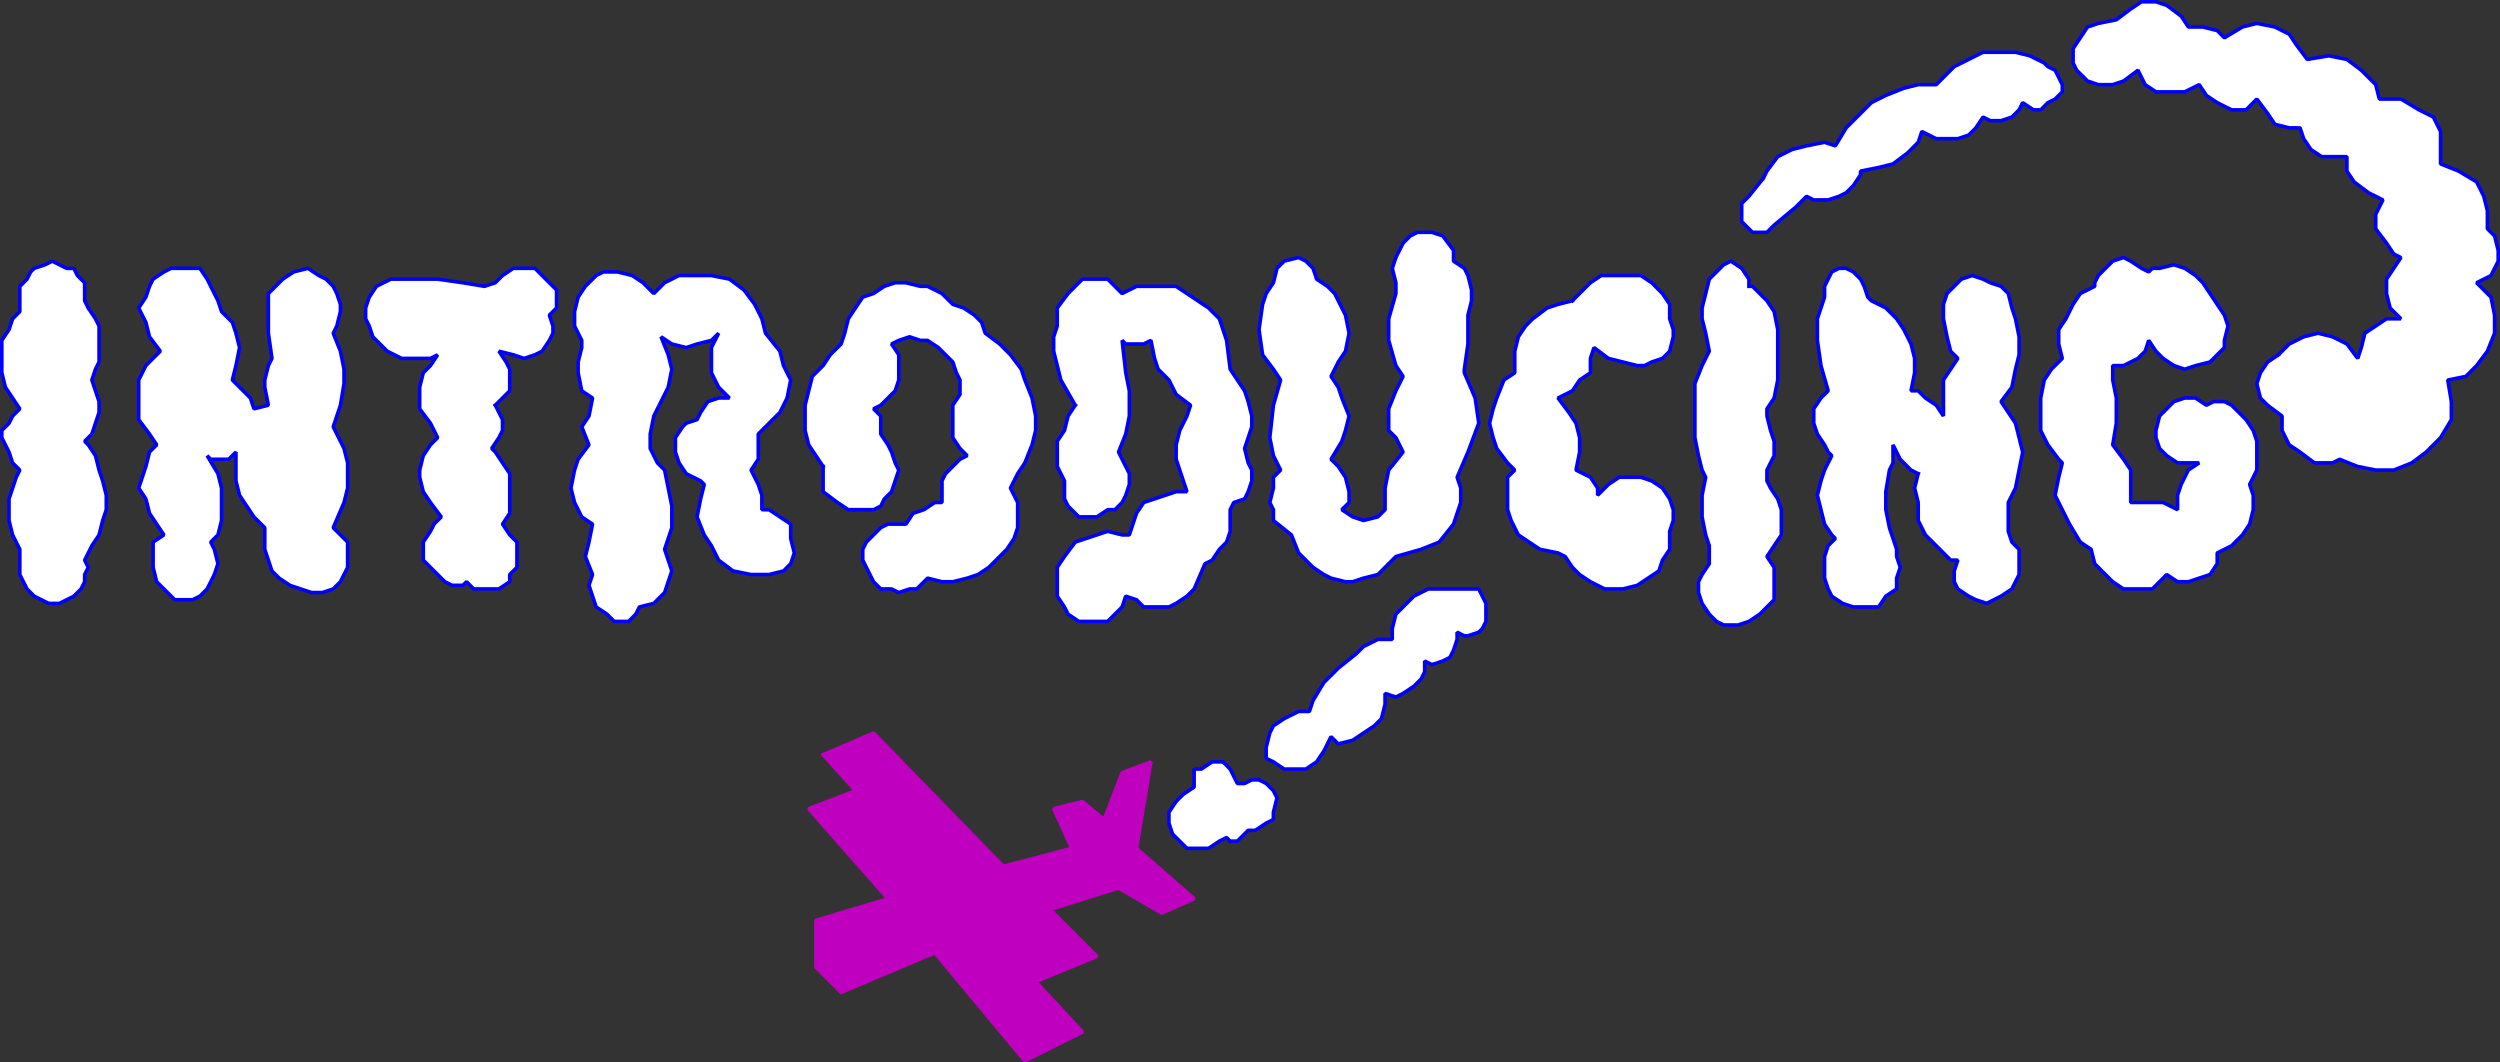 <svg xmlns="http://www.w3.org/2000/svg" width="694" height="294.947" version="1.2"><rect width="100%" height="100%" fill="#333333" stroke="none"/><g fill="none" fill-rule="evenodd" stroke="#000" stroke-linecap="square" stroke-linejoin="bevel" font-family="'Sans Serif'" font-size="12.5" font-weight="400"><path fill="#fff" stroke="#00f" d="m24.5 85.5-1-2v-5l-2-2-1-2h-2l-2-1-2-1-2 1-3 1-1 1-1 2-2 2v7l-2 2-1 3-2 3v9l1 4 2 3 2 3-2 2-1 2-2 2v2l1 2 1 2 1 3 2 2-1 2-1 3-1 3v6l1 4 1 2 1 2v7l1 2 1 2 2 2 2 1 2 1h3l2-1 2-1 2-2 1-2v-2l1-2-1-2 2-4 2-3 1-4 1-3v-4l-1-4-1-3-1-4-2-3-1-1 2-2 1-3 1-3v-3l-1-3-1-3 1-3 1-2v-10l-1-2-2-3m50 3v-7l2-2 2-2 3-2 4-1 3 2 2 1 2 2 1 2 1 3v2l-1 4-1 2 2 5 1 5v4l-1 6-2 6 1 2 2 4 1 4v7l-1 4-3 7 2 2 2 2v7l-1 2-1 2-2 2-3 1h-3l-3-1-3-1-3-2-2-2-1-3-1-3v-6l-3-3-2-3-2-3-1-4v-8l-2 2h-5l-1-1 3 5 1 4v9l-1 4-2 2 1 2 1 4-1 3-1 2-1 2-2 2-2 1h-5l-1-1-2-2-2-2-1-4v-7l3-2-4-6-1-4-2-3 1-3 1-3 1-4 2-2-2-3-3-4v-11l2-4 4-4-3-4-1-4-2-4 2-3 1-3 1-2 3-2 2-1h8l2 3 2 4 1 2 1 3 3 3 1 3 1 4-1 5-1 4 5 5 1 3 4-1-1-5v-2l1-4 1-2-1-7v-4m63 24 1 2 1 2v3l-1 2-2 3 1 1 2 3 2 3v11l-2 3 2 3 2 2v7l-2 2v2l-3 2h-7l-2-2-1 1h-3l-2-1-2-2-2-2-2-2v-5l2-3 1-2 2-2-3-4-2-3-1-4v-2l1-4 2-3 2-2-1-2-1-2-3-4v-6l1-4 2-2 2-3-2 1h-8l-4-2-4-4-1-3-1-2v-3l1-3 2-3 2-1 2-1h13l7 1 6 1 3-1 2-2 3-2h6l2 2 4 4v5l-2 2 1 3v2l-1 2-2 3-2 1-3 1-3-1-4-1 2 3 1 2v6l-2 2-2 2m48-14-2-5 3 2 4 1 3-1 4-1 2-2-2 4v7l2 4 3 3h-3l-3 1-2 3-1 2-3 1-1 1-2 3v4l1 3 2 3 4 2 1 1-1 4-1 5 2 5 2 3 2 4 4 3 5 1h5l4-1 2-2 1-3-1-4v-4l-3-2-3-2h-2v-4l-1-3-2-4 2-3v-7l3-3 3-3 2-4 1-5-2-4-1-4-4-5-1-4-2-4-3-4-4-3-5-1h-9l-4 2-3 3-3-3-3-2-4-1h-4l-2 1-3 3-2 3-1 4v4l2 4v2l-1 4v3l1 5 3 2-1 5-2 3 2 5-3 4-1 3-1 5 1 4 2 4 3 2-1 5-1 4 2 5-1 3 1 3 1 3 3 2 2 2h4l2-2 1-2 4-1 3-3 1-3 1-3-1-3-1-3 2-6v-6l-1-5-1-5-2-2-2-4v-4l1-5 2-4 2-4 1-5-1-4m43 31-4-6-1-4v-7l1-4 1-4 3-3 2-3 3-3 1-3 1-4 2-3 2-3 3-1 3-2 3-1h3l4 1h2l4 2 3 3 3 1 3 2 2 2 1 3 4 3 3 3 3 4 1 3 2 5 1 5v4l-1 4-2 5-2 3-2 4 2 4v7l-1 3-2 3-5 5-3 2-3 1-4 1h-3l-4-1-1 1-2 2h-2l-3 1-2-1h-3l-2-2-1-2-1-2-1-2v-3l1-2 4-4 2-1h5l2-3 3-1 3-2h2v-6l1-2 2-2 2-2 2-1-2-2-2-3v-9l2-3v-4l-1-2-1-3-4-4-3-2h-2l-3-1-3 1-2 1 2 3v7l-1 3-2 2-2 2-2 1 2 2v5l2 3 1 2 1 3 1 2-1 3-1 3-2 2-1 2-2 1h-7l-3-2-4-3v-7m70-17-4-7-1-4-1-4v-4l1-3v-5l3-4 2-2 2-2h7l2 2 2 2 4-2h11l3 2 3 2 3 2 3 3 1 3 1 3 1 8 4 6 1 3 1 4v3l-1 3-1 3 1 4 1 2v3l-1 3-1 2-3 1-1 2v6l-1 3-2 2-2 3-2 1-3 7-2 2-3 2-2 1h-7l-2-2-3-1-1 3-2 2-2 2h-8l-3-2-1-2-2-3v-8l2-3 3-4 3-1 3-1 3-1 4 1h2l2-6 2-3 3-1 3-1 3-1h3l-2-6-1-3v-4l1-4 2-4 1-3-4-3-2-4-3-3-1-3-1-5-2 1h-5l-1-1 1 9 1 5v7l-1 5-2 5 2 4 1 2v3l-1 3-1 2-2 2h-2l-3 2h-5l-3-3-1-2v-5l-2-4v-7l2-3 1-4 2-3m53-31 2-3 1-4 2-2 4-1 2 1 2 2 1 3 3 2 2 2 3 6 1 5-1 5-2 3-2 4 2 3 1 3 2 5-1 4-1 3-3 5 2 2 2 3 1 4v3l-2 2 3 2 3 1 4-1 2-2v-6l1-5 4-5-2-4-2-2v-6l2-5 2-4-2-3-2-7v-6l2-7v-3l-1-4 1-3 2-4 2-2 2-1h4l3 1 3 4v3l3 2 1 2 1 4v3l-1 4v8l-1 7v1l3 7 1 7-3 8-3 7 1 3v4l-2 6-4 5-5 2-7 2-5 5-4 1-3 1h-2l-4-1-2-1-3-2-2-2-2-2-2-5-5-4v-3l-1-2 1-4v-3l2-2-2-4-1-5 1-9 2-7-2-3-3-4-1-7 1-7 1-3m85 2 5-5 3-2h11l3 2 3 3 2 3v4l1 3v2l-1 4-2 2-3 1-2 1h-2l-4-1-4-1-4-3-1 3v4l-3 2-2 3-4 2 3 4 2 3 1 4v4l-1 5 2 1 2 1 2 3v2l1-1 2-2 3-2h6l3 1 3 2 2 3 1 3v3l-1 3v5l-2 3-1 3-3 2-3 2-4 1h-5l-4-2-3-2-2-2-2-3-2-1-5-1-3-2-3-2-2-4-1-3v-9l2-2-2-2-3-4-1-3-1-4 1-4 1-3 2-5 3-2v-6l1-4 2-3 2-2 4-3 3-1 4-1m49-4v-2l-2-3-3-2-2 1-4 4-1 4-1 4v3l1 4 1 5-2 4-2 5v15l1 5 1 4 1 2-1 5v6l1 5 1 3v5l-2 3-1 2v3l1 3 2 3 2 2 2 1h4l3-1 3-2 4-4v-9l-2-3 2-3 2-3v-7l-1-3-2-3-1-2v-3l2-4v-4l-1-3-1-4v-2l2-3 1-5v-14l-1-5-2-3-2-2-2-2h-1m47 52-2-1-3-3-2-4v5l-1 2-1 6v5l1 5 2 6v2l1 3-1 3v3l-3 2-2 3h-7l-3-1-3-2-1-2-1-3v-6l1-3 2-2-1-1-2-3-1-4-1-4 1-4 1-3 2-4-1-1-1-2-2-3-1-3v-4l2-3 2-2-2-7-1-7v-6l2-6v-3l1-2 1-2 2-1h2l2 1 2 2 1 2 1 3 1 1 4 2 3 3 2 3 2 4 1 4v4l-1 5h2l2 2 3 2 2 3v-10l2-3 2-3-2-2-1-4-1-5v-4l1-3 2-2 2-2 3-1 3 1 2 1 3 1 2 2 1 4 1 3 1 5v5l-1 4-1 5-3 4 4 6 1 4 1 4-1 5-1 5-2 4v8l1 3 2 2v7l-1 2-1 2-3 2-2 1-2 1-3-1-2-1-3-2-1-2v-3l1-3h-2l-4-4-3-3-2-4v-5l-1-4 1-4m90-16 1 1 2 3 1 3v8l-2 4 1 3v4l-1 4-2 3-3 3-4 2v3l-2 3-3 1-3 1h-3l-3-2-2 2-2 2h-8l-3-2-2-2-3-3-1-4-3-2-3-5-2-4-2-4 1-5 1-4-1-1-3-4-2-4v-9l1-5 2-3 3-3-1-4v-4l2-3 2-4 2-3 4-2v-1l1-2 2-2 2-2 3-1 2 1 3 2 2 1 1-1h2l4-1 3 1 3 2 2 2 2 3 2 3 2 3 1 3-1 4v2l-2 2-2 2-4 1-3 1-3-1-3-2-2-2-2-3-1 3-2 2-4 2h-3v4l1 5v7l-1 6 3 4 2 3v9h9l4 2v-4l1-3 2-4 3-2h-6l-3-2-2-2-1-3v-2l1-4 4-4 3-1h3l3 2 2-1h3l2 1 3 3"/><path fill="#fff" stroke="#00f" d="m632.5 98.5 3-3 4-2 4-1 4 1 4 2 3 4 1-3 1-4 3-2 3-2h4l-3-3-1-4v-4l2-3 2-3-2-1-2-3-3-4v-4l2-4-4-2-4-3-2-3v-4h-7l-3-2-2-3-1-3h-3l-4-1-2-3-3-4-3 3h-4l-4-2-3-2-2-3-4 2h-8l-3-2-2-4-4 3-3 1h-4l-3-1-3-3-1-2v-4l2-3 2-3 3-1 5-1 4-3 3-2h4l3 1 4 3 2 3h4l4 1 2 2 5-3 4-1 5 1 4 2 2 3 3 4 6-1 5 1 4 3 4 4 1 4h6l5 3 4 2 2 4v9l5 2 5 3 2 4 1 4v5l2 2 1 4v3l-2 4-4 2 4 4 1 5v5l-2 5-3 4-3 3-5 1 1 6v5l-3 5-4 4-4 3-5 2h-5l-5-1-5-2-2 1h-5l-4-3-3-2-2-4v-4l-4-3-2-2-1-4 1-3 2-3 3-2m-143-49-4 5-2 2v5l3 3h4l2-2 6-5 3-3 2 1h4l3-1 2-1 2-2 2-3v-1l5-1 4-1 4-3 3-3 1-3 4 2h6l3-1 2-2 2-3 2 1h3l3-1 2-2 1-2 3 2h2l2-2 2-1 2-2v-2l-2-4-2-1-1-1-4-2-4-1h-9l-4 2-4 2-3 3-2 2h-5l-4 1-5 2-4 2-7 7-3 5-3-1-5 1-4 1-4 2-3 4-1 2m-136 162 3 2h6l3-2 2-3 1-2 1-2 2 2 4-1 3-2 3-2 2-2 1-4v-3l3 1 2-1 3-2 2-2 1-2v-3l2 1 3-1 2-1 1-2 1-3v-2l2 1h1l3-1 1-1 1-2v-5l-1-2-1-2h-14l-4 2-3 3-2 2-1 4v3h-4l-4 2-2 2-5 4-4 4-3 5-1 3h-3l-4 2-3 2-1 2-1 4v3l2 1m-12 22-1-1-2 1-3 2h-6l-2-2-2-2-1-3v-3l2-3 2-2 3-2v-5h2l3-2h3l2 2 1 2 1 2h2l2-1h2l2 1 2 2 1 2-1 4v2l-2 1-3 2h-2l-1 1-2 2h-2"/><path fill="#bf00bf" stroke="#bf00bf" d="m228.5 209.5 9 10-13 5 22 25-20 6v13l7 7 26-11 25 30 16-8-13-14 17-7-13-13 19-6 12 7 9-4-16-14 4-24-8 3-5 13-6-5-8 2 5 11-19 5-36-37-14 6"/></g></svg>
